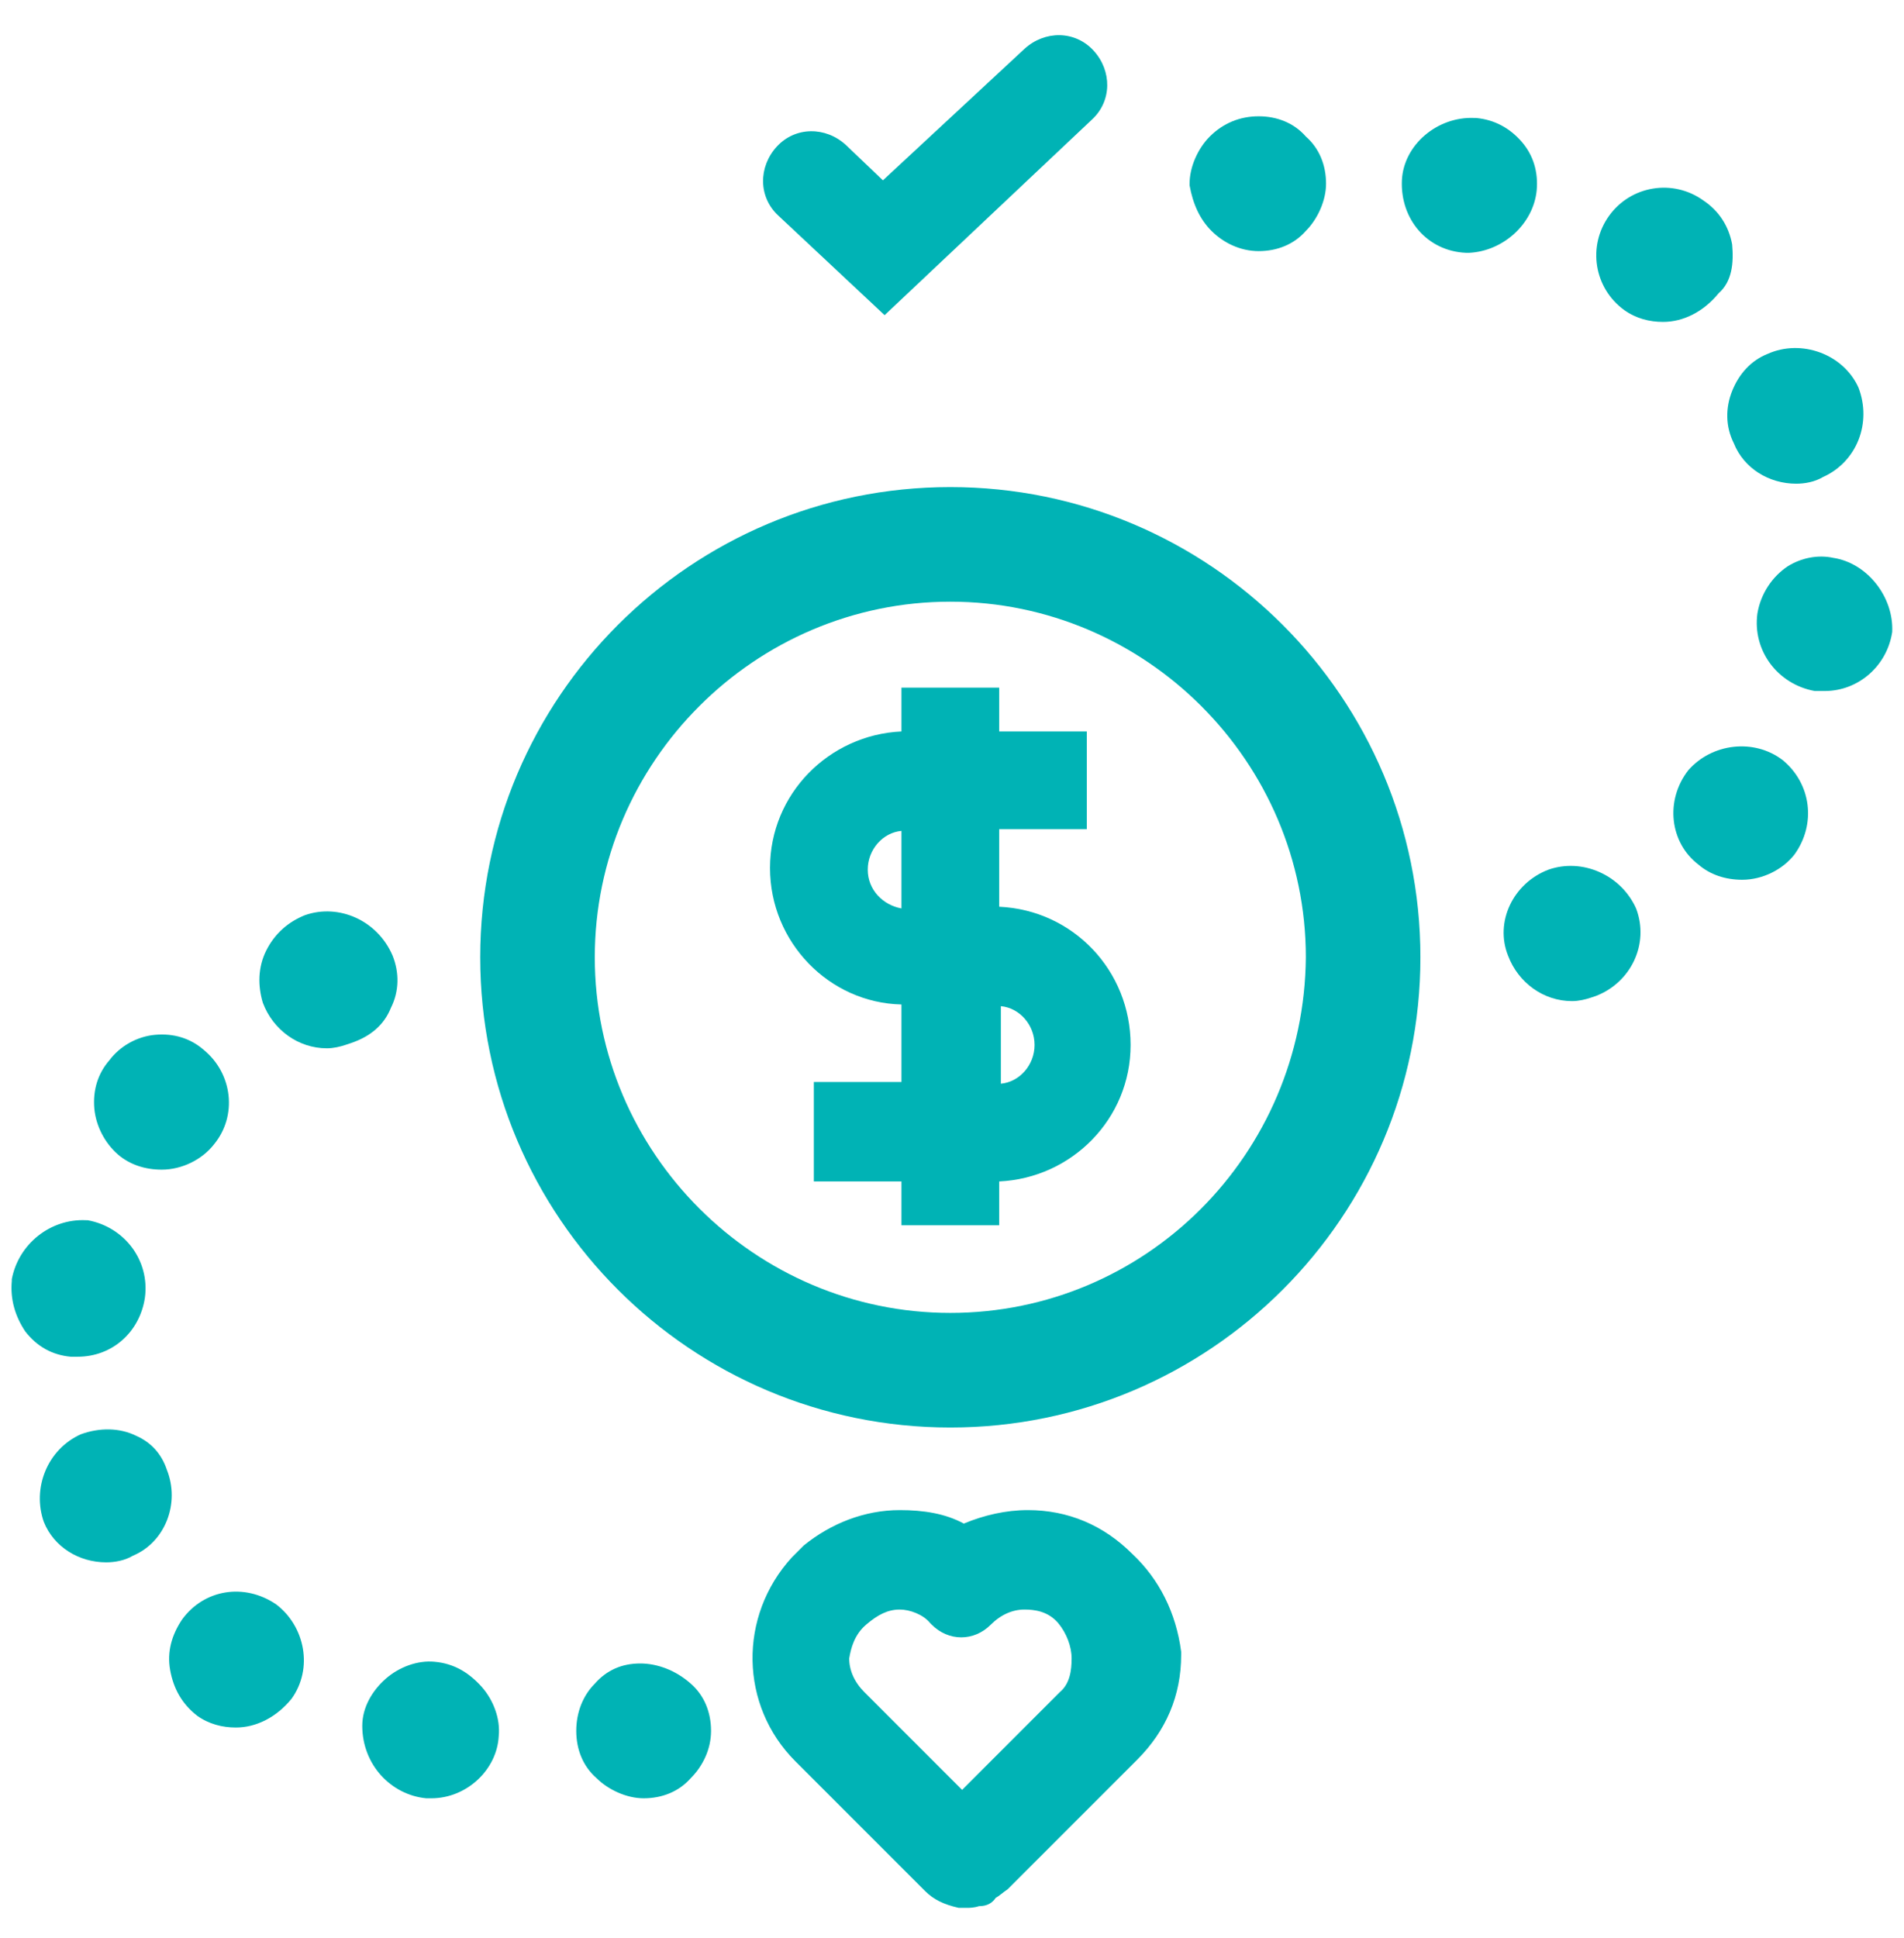 <?xml version="1.0" encoding="utf-8"?>
<!-- Generator: Adobe Illustrator 27.1.1, SVG Export Plug-In . SVG Version: 6.00 Build 0)  -->
<svg version="1.1" id="Layer_1" xmlns="http://www.w3.org/2000/svg" xmlns:xlink="http://www.w3.org/1999/xlink" x="0px" y="0px"
	 viewBox="0 0 113 115" style="enable-background:new 0 0 113 115;" xml:space="preserve">
<style type="text/css">
	.st0{fill:#00B3B5;}
</style>
<g>
	<g>
		<path class="st0" d="M67.2,92.2c-1.7-1.7-3.8-2.6-6.2-2.6c-1.3,0-2.6,0.3-3.8,0.8c-1.1-0.6-2.4-0.8-3.8-0.8
			c-2.1,0-4.1,0.8-5.7,2.1L47,92.4c-3.2,3.5-3.1,8.8,0.2,12.1l7.7,7.7c0.5,0.5,1.1,0.8,2,1h0.5c0.1,0,0.4,0,0.7-0.1
			c0.5,0,0.8-0.2,1-0.5c0.2-0.1,0.4-0.3,0.7-0.5l7.7-7.7c1.7-1.7,2.6-3.8,2.6-6.2V98C69.8,95.7,68.8,93.7,67.2,92.2z M51.4,96.4
			L51.4,96.4c0.7-0.6,1.3-0.9,2-0.9c0.6,0,1.4,0.3,1.8,0.8l0.1,0.1c1,1,2.5,1,3.5,0c0.6-0.6,1.3-0.9,2-0.9c0.6,0,1.4,0.1,2,0.8
			c0.5,0.6,0.8,1.4,0.8,2.1s-0.1,1.5-0.7,2l-5.8,5.8l-5.8-5.8c-0.6-0.6-0.9-1.3-0.9-2C50.5,97.8,50.7,97,51.4,96.4z"/>
	</g>
	<g>
		<path class="st0" d="M38,98.7c-1.1,0-2,0.4-2.7,1.2c-0.7,0.7-1.1,1.7-1.1,2.8c0,1.1,0.4,2.1,1.2,2.8c0.7,0.7,1.8,1.2,2.8,1.2
			c1.1,0,2.1-0.4,2.8-1.2c0.7-0.7,1.2-1.7,1.2-2.8c0-1.1-0.4-2.1-1.2-2.8C40.1,99.1,39,98.7,38,98.7z"/>
	</g>
	<g>
		<path class="st0" d="M25.8,98.6c-1-0.1-2.1,0.3-2.9,1s-1.4,1.7-1.4,2.8c0,2.3,1.7,4.1,3.8,4.3h0.3c2.1,0,3.9-1.7,4-3.7
			c0.1-1-0.3-2.1-1-2.9C27.8,99.2,26.9,98.7,25.8,98.6z"/>
	</g>
	<g>
		<path class="st0" d="M23.2,59.8c0.5-1,0.5-2.1,0.1-3.1c-0.9-2.1-3.2-3.1-5.2-2.4c-1,0.4-1.8,1.1-2.3,2.1s-0.5,2.1-0.2,3.1
			c0.6,1.6,2.1,2.7,3.8,2.7c0.4,0,0.8-0.1,1.1-0.2l0.3-0.1C22,61.5,22.8,60.8,23.2,59.8z"/>
	</g>
	<g>
		<path class="st0" d="M9.9,87.2c-0.3-0.9-0.9-1.6-1.8-2c-1-0.5-2.2-0.5-3.3-0.1l0,0c-2,0.9-2.9,3.2-2.2,5.2
			c0.6,1.5,2.1,2.4,3.7,2.4c0.5,0,1.1-0.1,1.6-0.4C9.8,91.5,10.7,89.2,9.9,87.2z"/>
	</g>
	<g>
		<path class="st0" d="M4.6,80.5c2.1,0,3.7-1.5,4-3.5c0.3-2.2-1.2-4.2-3.4-4.6H5.1c-2.1-0.1-4,1.4-4.4,3.5V76
			c-0.1,1.1,0.2,2.1,0.8,3c0.7,0.9,1.6,1.4,2.7,1.5H4.6z"/>
	</g>
	<g>
		<path class="st0" d="M16.4,95.2c-1.9-1.3-4.3-0.9-5.6,0.9c-0.6,0.9-0.9,1.9-0.7,3s0.7,2,1.6,2.7c0.7,0.5,1.5,0.7,2.3,0.7
			c1.2,0,2.4-0.6,3.3-1.7C18.6,99,18.1,96.5,16.4,95.2z"/>
	</g>
	<g>
		<path class="st0" d="M7,68.5c0.7,0.6,1.6,0.9,2.6,0.9c1.2,0,2.4-0.6,3.1-1.5c1.4-1.7,1.1-4.2-0.6-5.6l0,0c-0.8-0.7-1.8-1-2.9-0.9
			s-2.1,0.7-2.7,1.5c-0.7,0.8-1,1.8-0.9,2.9C5.7,66.8,6.2,67.8,7,68.5z"/>
	</g>
	<g>
		<path class="st0" d="M71.9,13.7c0.7,0.7,1.7,1.2,2.8,1.2c1.1,0,2.1-0.4,2.8-1.2c0.7-0.7,1.2-1.8,1.2-2.8c0-1.1-0.4-2.1-1.2-2.8
			c-0.7-0.8-1.7-1.2-2.8-1.2s-2.1,0.4-2.9,1.2c-0.7,0.7-1.2,1.8-1.2,2.8V11C70.8,12.1,71.2,13,71.9,13.7z"/>
	</g>
	<g>
		<path class="st0" d="M91.2,11.3c0.1-1.1-0.2-2.1-0.9-2.9c-0.7-0.8-1.6-1.3-2.7-1.4h-0.1c-2.2-0.1-4.2,1.6-4.3,3.7
			C83.1,13,84.7,14.9,87,15h0.2C89.2,14.9,91,13.3,91.2,11.3z"/>
	</g>
	<g>
		<path class="st0" d="M105.8,45.1c-1.7-1.3-4.2-1-5.6,0.6l0,0c-1.4,1.8-1.1,4.3,0.6,5.6c0.7,0.6,1.6,0.9,2.6,0.9
			c1.2,0,2.4-0.6,3.1-1.5C107.8,48.9,107.5,46.5,105.8,45.1z"/>
	</g>
	<g>
		<path class="st0" d="M108.8,33.1c-0.9-0.2-1.9,0-2.7,0.5c-0.9,0.6-1.6,1.6-1.8,2.8l0,0c-0.3,2.2,1.2,4.2,3.4,4.6h0.6
			c2,0,3.7-1.5,4-3.5C112.4,35.4,110.8,33.4,108.8,33.1z"/>
	</g>
	<g>
		<path class="st0" d="M102.8,14.5c-0.2-1.1-0.8-2-1.7-2.6c-1.8-1.3-4.3-0.9-5.6,0.9c-1.3,1.8-0.9,4.3,0.9,5.6
			c0.7,0.5,1.5,0.7,2.3,0.7c1.2,0,2.4-0.6,3.3-1.7C102.8,16.7,102.9,15.6,102.8,14.5z"/>
	</g>
	<g>
		<path class="st0" d="M91.9,51.6c-2.1,0.8-3.2,3.1-2.4,5.1c0.6,1.6,2.1,2.7,3.8,2.7c0.4,0,0.8-0.1,1.1-0.2l0.3-0.1
			c2.1-0.8,3.2-3.1,2.4-5.2C96.2,51.9,93.9,50.9,91.9,51.6z"/>
	</g>
	<g>
		<path class="st0" d="M102.9,26.3c0.6,1.5,2.1,2.4,3.7,2.4c0.5,0,1.1-0.1,1.6-0.4c2-0.9,2.9-3.2,2.1-5.3c-0.9-2-3.4-2.9-5.4-2
			c-1,0.4-1.7,1.2-2.1,2.2C102.4,24.2,102.4,25.3,102.9,26.3z"/>
	</g>
	<g>
		<path class="st0" d="M56.4,28.9c-15.4,0-27.9,12.5-27.9,27.9S41,84.7,56.4,84.7s27.9-12.5,27.9-27.9S71.8,28.9,56.4,28.9z
			 M56.4,77.9c-11.6,0-21.1-9.5-21.1-21.1s9.5-21.1,21.1-21.1s21.1,9.5,21.1,21.1C77.4,68.5,68,77.9,56.4,77.9z"/>
	</g>
	<g>
		<path class="st0" d="M59.3,53.8v-4.6h5.2v-5.8h-5.2v-2.6h-5.8v2.6c-4.3,0.2-7.8,3.7-7.8,8.1s3.5,8,7.8,8.1v4.6h-5.2v5.9h5.2v2.6
			h5.8v-2.6c4.3-0.2,7.8-3.7,7.8-8.1S63.7,54,59.3,53.8z M51.5,51.6c0-1.2,0.9-2.2,2-2.3v4.6C52.4,53.7,51.5,52.8,51.5,51.6z
			 M61.4,62c0,1.2-0.9,2.2-2,2.3v-4.6C60.5,59.8,61.4,60.8,61.4,62z"/>
	</g>
	<g>
		<path class="st0" d="M52.5,18.7L64.8,7.1C66,6,66,4.2,64.9,3c-1.1-1.2-2.9-1.2-4.1-0.1l-8.4,7.8l-2.2-2.1c-1.2-1.1-3-1.1-4.1,0.1
			s-1.1,3,0.1,4.1L52.5,18.7z"/>
	</g>
</g>
</svg>
